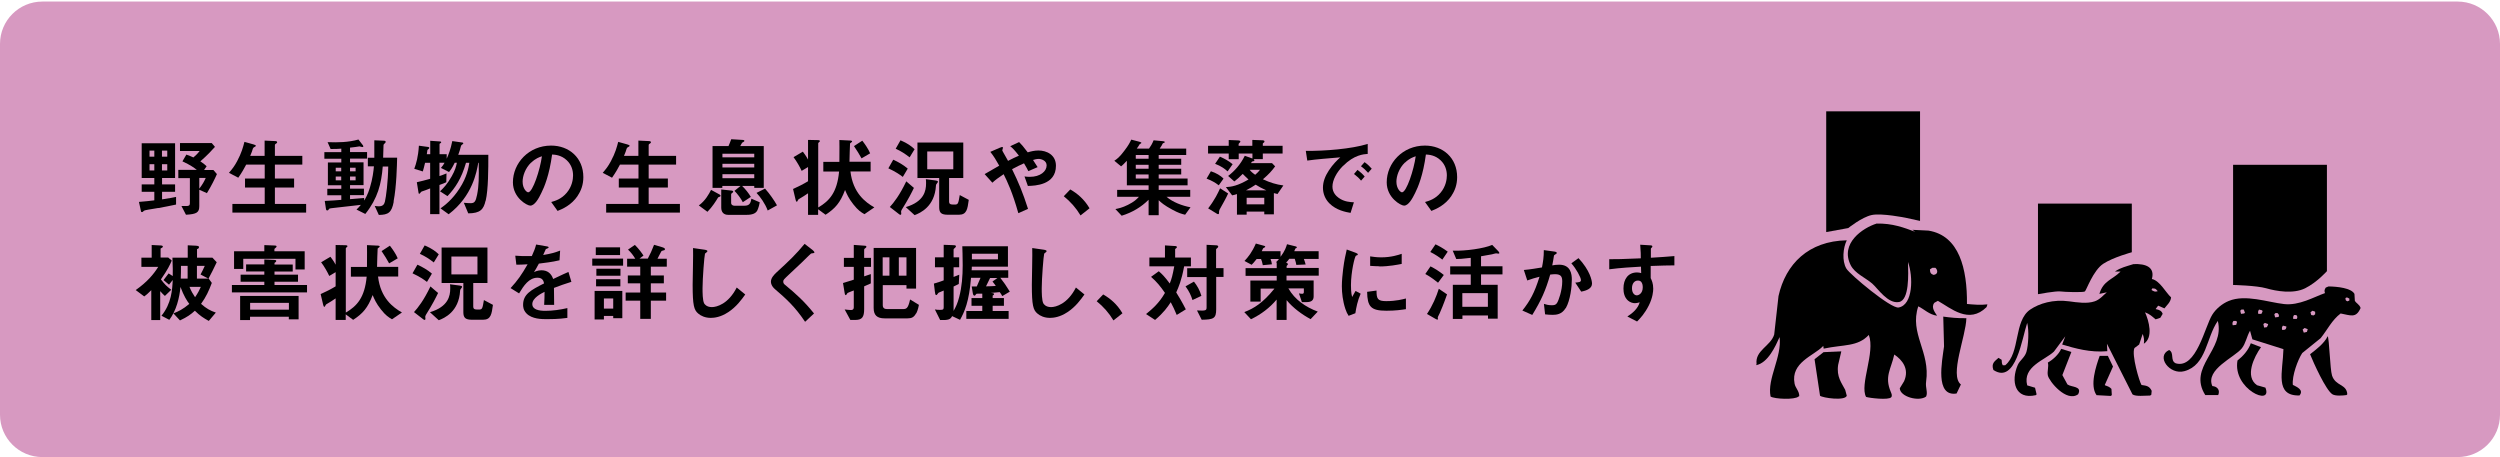 <svg width="350" height="64" viewBox="0 0 350 64" fill="none" xmlns="http://www.w3.org/2000/svg">
<g clip-path="url(#clip0_161_1263)">
<path d="M344.069 0.219H5.931C2.655 0.219 0 2.874 0 6.15V58.06C0 61.336 2.655 63.991 5.931 63.991H344.069C347.345 63.991 350 61.336 350 58.06V6.15C350 2.874 347.345 0.219 344.069 0.219Z" fill="#D799C1"/>
<g clip-path="url(#clip1_161_1263)">
<path d="M22.154 29.117C21.962 29.159 20.988 29.309 20.755 29.351C20.591 29.378 20.193 29.447 20.124 29.529C20.001 29.652 19.974 29.693 19.891 29.693C19.837 29.693 19.741 29.666 19.741 29.597L19.453 28.267C20.508 28.185 20.783 28.144 21.605 28.048V26.855H19.837V25.813H21.605V24.921H19.837V20.053H24.512V24.921H22.689V25.813H24.512V26.855H22.689V27.911C23.772 27.746 24.279 27.65 24.65 27.568V28.637C23.813 28.816 22.99 28.98 22.154 29.131V29.117ZM21.605 21.082H20.933V21.932H21.605V21.082ZM21.605 22.988H20.933V23.866H21.605V22.988ZM23.416 21.082H22.675V21.932H23.416V21.082ZM23.416 22.988H22.675V23.866H23.416V22.988ZM28.928 27.019L27.9 26.567V28.857C27.9 29.735 27.557 29.981 26.035 30.064L25.404 28.843H26.117C26.432 28.843 26.583 28.761 26.583 28.459V24.935H24.965V23.783H27.557C27.214 23.523 26.72 23.125 25.541 22.59L26.09 21.644C26.528 21.795 26.734 21.891 27.077 22.042C27.378 21.781 27.625 21.562 27.954 21.137H25.198V20.026H29.641L30.094 20.561C29.696 21.013 29.024 21.74 28.05 22.59C28.517 22.892 28.722 23.084 28.928 23.276L28.572 23.797H29.874L30.368 24.373C30.066 25.058 29.614 25.991 28.956 27.061L28.928 27.019ZM27.9 24.908V26.416C28.38 25.771 28.558 25.456 28.805 24.908H27.9Z" fill="black"/>
<path d="M32.535 29.762V28.555H37.06V26.252H34.303V24.99H37.06V23.043H34.468C34.166 23.619 33.865 24.154 33.357 24.88L32.055 24.195C32.507 23.66 32.795 23.317 33.193 22.576C33.824 21.397 34.029 20.602 34.221 19.861L35.496 20.218C35.757 20.287 35.812 20.341 35.812 20.41C35.812 20.465 35.771 20.52 35.661 20.561C35.483 20.643 35.455 20.712 35.401 20.808C35.332 21.054 35.236 21.356 35.03 21.822H37.046V19.683L38.513 19.752C38.705 19.752 38.801 19.806 38.801 19.93C38.801 19.985 38.76 20.04 38.664 20.095C38.513 20.177 38.486 20.245 38.486 20.328V21.822H42.325V23.043H38.486V24.99H41.174V26.252H38.486V28.555H42.86V29.762H32.521H32.535Z" fill="black"/>
<path d="M55.12 28.254C54.832 29.762 54.365 30.077 53.035 30.091L52.459 28.829C52.596 28.857 52.816 28.884 53.035 28.884C53.584 28.884 53.789 28.624 53.885 28.24C54.05 27.554 54.324 25.484 54.352 23.317H53.584C53.392 25.717 52.898 27.76 51.143 29.954L49.909 29.337C50.073 29.186 50.197 29.063 50.526 28.679C49.95 28.747 47.07 29.076 46.426 29.145C46.165 29.186 46.124 29.172 46.055 29.282C45.959 29.419 45.918 29.46 45.809 29.46C45.712 29.46 45.658 29.405 45.63 29.227L45.466 28.13C46.22 28.103 47.358 28.02 47.783 27.979V27.335H45.822V26.43H47.783V25.936H45.904V22.741H47.783V22.22H45.411V21.301H47.783V20.808C47.523 20.835 47.125 20.862 46.288 20.862L45.863 19.902C47.317 19.957 48.784 19.93 50.183 19.532L50.786 20.314C50.786 20.314 50.869 20.437 50.869 20.492C50.869 20.547 50.827 20.588 50.718 20.588C50.663 20.588 50.389 20.492 50.32 20.492C50.252 20.492 49.881 20.561 49.799 20.574C49.799 20.574 49.264 20.629 49.004 20.67V21.288H51.39V22.206H49.004V22.727H50.896V25.922H49.004V26.416H50.951V27.321H49.004V27.883C50.128 27.787 50.306 27.774 50.978 27.719V28.075C51.17 27.774 51.486 27.266 51.787 26.265C52.171 25.017 52.295 23.92 52.349 23.29H51.499V22.083H52.404C52.404 20.766 52.404 20.753 52.404 19.642L53.707 19.697C53.803 19.697 53.995 19.697 53.995 19.861C53.995 19.93 53.954 19.971 53.926 20.012C53.734 20.19 53.707 20.204 53.693 20.341C53.693 20.588 53.639 21.795 53.639 22.069H55.599C55.572 23.098 55.517 26.087 55.106 28.185L55.12 28.254ZM47.77 23.482H47.002V23.989H47.77V23.482ZM47.77 24.716H47.002V25.25H47.77V24.716ZM49.785 23.482H49.004V23.989H49.785V23.482ZM49.785 24.716H49.004V25.25H49.785V24.716Z" fill="black"/>
<path d="M67.982 28.089C67.708 29.296 67.269 29.858 65.555 29.872L64.938 28.391C65.349 28.432 65.788 28.445 65.884 28.445C66.419 28.445 66.597 28.24 66.789 27.28C67.05 25.991 67.05 24.866 67.022 22.796H66.954C66.748 24.003 66.172 27.445 62.812 29.995L61.674 29.172C62.25 28.761 63.334 27.952 64.335 26.389C65.39 24.77 65.596 23.468 65.706 22.796H65.24C64.595 25.004 63.745 26.306 62.648 27.458L61.606 26.786C62.086 26.32 62.607 25.813 63.237 24.688C63.731 23.811 63.841 23.344 63.964 22.782H63.663C63.279 23.564 63.045 23.865 62.867 24.085L61.729 23.509C61.976 23.235 62.099 23.043 62.236 22.782H61.523V24.647C61.811 24.551 62.086 24.455 62.511 24.277L62.483 25.511C62.168 25.662 62.044 25.703 61.523 25.895V29.981H60.221V26.375C59.864 26.526 59.343 26.718 59.275 26.731C59.165 26.759 59.083 26.8 58.959 26.855C58.877 26.978 58.753 27.129 58.699 27.129C58.616 27.129 58.603 27.061 58.589 26.951L58.356 25.511C59.028 25.36 59.439 25.25 60.221 25.031V22.796H59.508C59.37 23.386 59.302 23.646 59.192 24.003L57.999 23.632C58.273 22.878 58.548 21.973 58.644 20.396L59.946 20.574C60.015 20.574 60.097 20.629 60.097 20.698C60.097 20.725 60.097 20.766 60.029 20.835C59.878 20.958 59.864 20.958 59.837 21.013C59.837 21.041 59.768 21.507 59.754 21.589H60.234V19.71L61.633 19.806C61.633 19.806 61.77 19.834 61.77 19.902C61.77 19.971 61.715 20.012 61.674 20.04C61.619 20.067 61.537 20.108 61.537 20.177V21.589H62.538V22.22C62.799 21.63 63.073 20.972 63.32 19.752L64.76 19.957C64.76 19.957 64.869 20.012 64.869 20.053C64.869 20.108 64.801 20.177 64.732 20.218C64.581 20.314 64.581 20.328 64.526 20.478C64.417 20.904 64.362 21.123 64.156 21.671H68.366C68.366 23.578 68.366 26.539 67.996 28.103L67.982 28.089Z" fill="black"/>
<path d="M80.886 27.403C79.981 28.747 78.719 29.268 78.061 29.529L77.17 28.281C77.718 28.13 78.609 27.869 79.35 26.978C80.091 26.101 80.228 25.099 80.228 24.565C80.228 23.893 80.036 23.084 79.35 22.439C78.582 21.712 77.732 21.658 77.293 21.63C76.909 24.51 76.196 26.21 75.785 27.019C75.428 27.773 74.866 28.788 74.235 28.788C73.796 28.788 71.808 27.705 71.808 25.525C71.808 22.837 74.029 20.382 77.156 20.382C79.679 20.382 81.668 22.096 81.668 24.798C81.668 25.867 81.338 26.718 80.886 27.376V27.403ZM74.372 22.741C73.508 23.564 73.166 24.688 73.166 25.429C73.166 26.416 73.728 26.923 73.947 26.923C74.578 26.923 75.62 23.756 75.867 21.877C75.51 22 74.976 22.179 74.386 22.755L74.372 22.741Z" fill="black"/>
<path d="M84.863 29.762V28.555H89.388V26.252H86.632V24.99H89.388V23.043H86.796C86.494 23.619 86.193 24.154 85.685 24.88L84.383 24.195C84.835 23.66 85.123 23.317 85.521 22.576C86.152 21.397 86.357 20.602 86.549 19.861L87.825 20.218C88.085 20.287 88.14 20.341 88.14 20.41C88.14 20.465 88.099 20.52 87.989 20.561C87.811 20.643 87.783 20.712 87.729 20.808C87.66 21.054 87.564 21.356 87.358 21.822H89.374V19.683L90.841 19.752C91.033 19.752 91.129 19.806 91.129 19.93C91.129 19.985 91.088 20.04 90.992 20.095C90.841 20.177 90.814 20.245 90.814 20.328V21.822H94.653V23.043H90.814V24.99H93.502V26.252H90.814V28.555H95.188V29.762H84.849H84.863Z" fill="black"/>
<path d="M100.687 27.568C100.577 27.609 100.55 27.623 100.523 27.664C100.248 28.13 99.713 28.98 99.042 29.652L97.835 28.761C98.726 28.117 99.247 27.184 99.549 26.581L100.756 27.239C100.852 27.294 100.879 27.376 100.879 27.404C100.879 27.486 100.797 27.541 100.701 27.568H100.687ZM105.596 26.306V26.032H103.896C104.294 26.402 104.856 27.088 105.116 27.568L103.992 28.308C103.745 27.801 103.224 27.116 102.826 26.718L103.677 26.032H101.126V26.306H99.755V20.451H101.99C102.072 20.259 102.25 19.848 102.374 19.491L103.951 19.587C104.074 19.587 104.211 19.615 104.211 19.711C104.211 19.752 104.211 19.779 104.156 19.82C104.115 19.848 103.951 19.957 103.896 19.985C103.841 20.026 103.69 20.383 103.635 20.451H106.926V26.306H105.541H105.596ZM105.994 29.515C105.788 29.872 105.336 30.078 104.54 30.078H101.935C101.304 30.078 100.975 29.68 100.975 29.076V26.526L102.374 26.677C102.497 26.677 102.648 26.718 102.648 26.841C102.648 26.91 102.552 26.978 102.511 27.006C102.47 27.033 102.36 27.116 102.36 27.212V28.446C102.36 28.638 102.566 28.802 102.813 28.802H104.198C104.993 28.802 105.075 28.404 105.199 27.815L106.364 28.322C106.241 29.076 105.994 29.515 105.994 29.529V29.515ZM105.596 21.521H101.14V22.028H105.596V21.521ZM105.596 22.933H101.14V23.441H105.596V22.933ZM105.596 24.387H101.14V24.949H105.596V24.387ZM107.475 29.46C107.105 28.473 106.433 27.554 105.912 27.006L107.105 26.402C107.763 27.143 108.407 28.075 108.778 28.747L107.475 29.474V29.46Z" fill="black"/>
<path d="M121.01 29.982C120.571 29.721 120.146 29.474 119.46 28.597C118.788 27.747 118.541 27.143 118.308 26.595C117.636 28.391 116.909 29.2 115.579 30.064L114.537 29.296V30.078H113.125V27.061C112.741 27.335 112.329 27.582 111.918 27.829C111.781 27.897 111.767 27.911 111.685 28.076C111.63 28.172 111.616 28.24 111.548 28.24C111.479 28.24 111.411 28.131 111.383 27.966L111.027 26.457C111.712 26.156 112.494 25.758 113.125 25.374V23.386L112.233 23.921C112 23.413 111.561 22.618 111.095 22.001L112.398 21.233C112.905 21.905 113.029 22.165 113.125 22.344V19.587L114.455 19.615C114.674 19.615 114.784 19.656 114.784 19.752C114.784 19.807 114.743 19.834 114.715 19.862C114.592 19.971 114.551 20.012 114.551 20.054V29.049C116.114 28.131 117.197 26.951 117.472 24.017H115.264V22.659H117.513C117.54 20.657 117.513 20.218 117.513 19.601L118.911 19.67C119.158 19.67 119.295 19.697 119.295 19.82C119.295 19.862 119.241 19.889 119.241 19.889C119.199 19.93 119.035 20.04 119.007 20.081C118.98 20.108 118.939 22.344 118.925 22.645H121.887V24.003H119.062C119.419 27.047 121.174 28.323 122.408 29.035L121.023 29.982H121.01ZM120.612 22.165C120.365 21.699 119.94 21.014 119.556 20.451L120.722 19.697C121.051 20.122 121.572 20.849 121.819 21.466L120.626 22.165H120.612Z" fill="black"/>
<path d="M126.399 24.771C125.905 24.4 125.411 24.058 124.369 23.564L125.055 22.357C125.782 22.686 126.467 23.084 127.084 23.605L126.385 24.784L126.399 24.771ZM126.234 29.392C126.179 29.488 126.152 29.543 126.152 29.639C126.152 29.68 126.179 29.899 126.179 29.927C126.179 30.05 126.083 30.078 126.042 30.078C125.987 30.078 125.932 30.023 125.85 29.968L124.575 28.98C125.137 28.363 125.932 27.362 126.879 25.388L127.948 26.306C127.674 26.882 127.194 27.856 126.234 29.378V29.392ZM127.345 22.028C126.7 21.521 126.193 21.192 125.398 20.821L126.07 19.642C127.071 20.067 127.592 20.465 128.044 20.89L127.345 22.028ZM131.184 25.662C131.047 25.84 131.034 25.868 131.034 25.977C130.869 28.939 128.812 29.831 128.044 30.119L126.81 28.994C129.388 28.226 129.649 26.704 129.649 25.676C129.649 25.456 129.649 25.319 129.621 25.086L130.965 25.264C131.143 25.292 131.308 25.319 131.308 25.443C131.308 25.497 131.28 25.539 131.184 25.662ZM134.242 30.064H132.707C131.788 30.064 131.486 29.803 131.486 29.008V24.922H128.442V19.957H134.859V24.922H132.871V28.226C132.871 28.487 132.995 28.638 133.406 28.638H133.666C134.146 28.638 134.16 28.487 134.366 27.308L135.627 27.98C135.449 29.296 135.339 30.064 134.242 30.064ZM133.461 21.205H129.813V23.701H133.461V21.205Z" fill="black"/>
<path d="M143.896 26.018L143.43 24.702C143.677 24.743 143.937 24.757 144.184 24.757C145.638 24.757 146.529 23.989 146.529 23.152C146.529 22.48 145.789 22.247 145.405 22.247C145.13 22.247 144.788 22.343 144.623 22.398C144.788 22.631 144.98 22.947 145.267 23.399L143.965 23.961C143.855 23.715 143.732 23.481 143.361 22.864C142.772 23.125 142.429 23.289 141.688 23.687C142.593 25.525 143.197 26.965 143.924 29.241L142.566 29.844C141.743 26.91 141.03 25.429 140.509 24.387C139.686 24.935 139.316 25.223 138.932 25.579L137.849 24.373C138.013 24.277 138.205 24.167 139.892 23.194C139.481 22.453 139.138 21.877 138.644 21.26L139.933 20.698C140.084 20.643 140.413 20.465 140.413 20.698C140.413 20.753 140.317 20.999 140.317 21.054C140.317 21.109 140.441 21.287 140.468 21.356C140.55 21.479 140.921 22.151 141.126 22.521C141.784 22.179 142.141 22.014 142.648 21.795C142.045 21.013 141.757 20.725 141.428 20.465L142.676 19.889C143.032 20.245 143.293 20.547 143.882 21.328C144.294 21.205 144.815 21.068 145.377 21.068C146.529 21.068 147.832 21.671 147.832 23.207C147.832 25.922 144.87 26.005 143.924 26.032L143.896 26.018Z" fill="black"/>
<path d="M149.848 26.526C150.862 27.116 151.781 27.883 152.535 29.159L151.274 30.16C150.643 29.104 149.875 28.24 148.929 27.472L149.834 26.526H149.848Z" fill="black"/>
<path d="M165.919 30.064C165.384 29.927 165.028 29.844 164.095 29.337C162.971 28.733 162.573 28.363 162.217 28.034V30.132H160.804V27.966C159.789 28.98 158.514 29.748 157.033 30.201L156.155 29.268C156.622 29.172 157.115 29.076 157.911 28.679C158.816 28.226 159.131 27.897 159.447 27.554H156.402V26.581H160.804V25.95H157.76V22.508C157.266 23.043 157.088 23.18 156.951 23.29L156.005 22.508C156.389 22.247 156.718 22.028 157.403 21.109C158.007 20.328 158.185 19.944 158.377 19.546L159.529 19.848C159.734 19.902 159.789 19.957 159.789 19.998C159.789 20.053 159.734 20.081 159.68 20.108C159.57 20.163 159.556 20.177 159.529 20.232C159.433 20.396 159.337 20.547 159.145 20.808H160.859C161.065 20.533 161.325 20.108 161.503 19.642L162.806 19.765C162.806 19.765 163.08 19.793 163.08 19.889C163.08 19.944 163.026 19.971 162.93 20.012C162.806 20.053 162.779 20.067 162.765 20.122C162.71 20.245 162.573 20.506 162.354 20.808H166.07V21.699H162.217V22.22H165.37V23.07H162.217V23.619H165.37V24.428H162.217V24.99H166.262V25.95H162.217V26.581H166.632V27.554H163.314C164.191 28.308 165.508 28.802 166.673 29.021L165.905 30.077L165.919 30.064ZM160.804 21.699H159.008V22.22H160.804V21.699ZM160.804 23.07H159.008V23.619H160.804V23.07ZM160.804 24.428H159.008V24.99H160.804V24.428Z" fill="black"/>
<path d="M170.636 25.95C170.101 25.525 169.567 25.265 168.922 25.004L169.525 23.976C170.28 24.222 170.869 24.579 171.294 25.004L170.622 25.95H170.636ZM178.836 27.157C178.617 27.102 178.507 27.088 178.343 27.034V30.009H176.999V29.625H174.531V30.05H173.173V27.171C172.912 27.253 172.789 27.294 172.501 27.349L171.623 26.197C172.446 26.156 173.31 25.991 174.791 25.127C174.517 24.867 174.284 24.661 173.982 24.346C173.488 24.839 173.187 25.114 172.803 25.402L171.939 24.634C172.816 23.976 173.68 23.016 174.27 21.809L175.34 22.193V21.494H173.42V22.289H172.021V21.494H169.128V20.41H172.021V19.601L173.365 19.656C173.365 19.656 173.653 19.656 173.653 19.834C173.653 19.889 173.571 19.958 173.543 19.985C173.516 20.012 173.406 20.108 173.406 20.191V20.41H175.326V19.587L176.779 19.642C176.848 19.642 177.026 19.67 177.026 19.793C177.026 19.848 177.026 19.903 176.903 19.985C176.821 20.04 176.793 20.081 176.793 20.122V20.41H179.563V21.494H176.793V22.275H175.477C175.477 22.275 175.614 22.344 175.614 22.44C175.614 22.549 175.545 22.563 175.463 22.577C175.271 22.604 175.244 22.645 175.148 22.837H178.082L178.521 23.29C178.055 23.921 177.657 24.373 176.807 25.1C177.822 25.566 178.658 25.827 179.673 25.964L178.836 27.184V27.157ZM170.746 29.337C170.664 29.502 170.664 29.598 170.664 29.776C170.664 29.872 170.664 29.982 170.54 29.982C170.444 29.982 170.293 29.886 170.266 29.858L169.141 29.173C170.101 27.925 170.526 26.992 170.814 26.361L171.939 27.088C171.678 27.692 171.157 28.597 170.746 29.337ZM171.857 23.989C171.486 23.646 170.979 23.262 170.115 22.933L170.787 21.932C171.377 22.193 171.966 22.481 172.57 22.988L171.87 23.989H171.857ZM175.792 25.854C175.326 26.169 174.997 26.361 174.435 26.649H177.287C176.615 26.334 176.286 26.169 175.792 25.854ZM176.999 27.692H174.531V28.61H176.999V27.692ZM174.956 23.77C175.107 23.976 175.271 24.154 175.724 24.469C175.888 24.318 176.149 24.113 176.396 23.77H174.956Z" fill="black"/>
<path d="M188.024 23.221C187.133 24.112 186.543 25.209 186.543 26.128C186.543 26.965 187.078 27.458 187.421 27.705C188.202 28.267 189.052 28.295 189.546 28.322L189.08 29.803C188.435 29.694 187.078 29.447 186.104 28.459C185.528 27.883 185.213 27.102 185.213 26.279C185.213 25.456 185.515 24.661 186.036 23.866C186.612 22.988 187.215 22.412 187.64 22.028C186.022 22.165 184.239 22.302 183.019 22.481L182.813 21.123C185.432 21.15 189.19 20.863 191.48 20.149V21.548C190.904 21.589 189.574 21.672 188.038 23.221H188.024ZM190.547 25.292C190.287 24.963 190.026 24.716 189.56 24.359L190.053 23.783C190.451 24.085 190.753 24.346 191.055 24.716L190.547 25.292ZM191.534 24.195C191.219 23.838 190.931 23.564 190.533 23.276L191.041 22.7C191.548 23.07 191.795 23.331 192.042 23.619L191.534 24.195Z" fill="black"/>
<path d="M203.218 27.403C202.313 28.747 201.051 29.268 200.393 29.529L199.502 28.281C200.05 28.13 200.941 27.869 201.682 26.978C202.422 26.101 202.56 25.099 202.56 24.565C202.56 23.893 202.368 23.084 201.682 22.439C200.914 21.712 200.064 21.658 199.625 21.63C199.241 24.51 198.528 26.21 198.117 27.019C197.746 27.773 197.198 28.788 196.567 28.788C196.128 28.788 194.14 27.705 194.14 25.525C194.14 22.837 196.361 20.382 199.488 20.382C202.011 20.382 203.999 22.096 203.999 24.798C203.999 25.867 203.67 26.718 203.218 27.376V27.403ZM196.704 22.741C195.84 23.564 195.497 24.688 195.497 25.429C195.497 26.416 196.06 26.923 196.279 26.923C196.91 26.923 197.952 23.756 198.199 21.877C197.842 22 197.308 22.179 196.718 22.755L196.704 22.741Z" fill="black"/>
<path d="M22.538 39.128C23.086 39.841 23.32 40.074 23.978 40.568L23.086 41.432C22.826 41.199 22.744 41.117 22.428 40.76V44.805H21.18V40.623C20.604 41.185 20.536 41.254 20.193 41.501L19 40.609C20.632 39.457 21.523 38.374 22.154 37.359H19.795V36.07H21.235V34.301L22.346 34.356C22.565 34.356 22.798 34.383 22.798 34.507C22.798 34.63 22.689 34.699 22.483 34.795V36.056H23.553L24.046 36.482C23.799 37.057 23.498 37.73 22.538 39.101V39.128ZM29.161 39.005H29.216L29.655 39.608C29.23 40.733 28.873 41.528 28.146 42.543C28.901 43.201 29.422 43.489 30.217 43.763L29.23 44.929C28.53 44.545 27.982 44.202 27.282 43.503C26.707 44.024 26.24 44.367 25.198 44.86L24.279 43.873C24.951 43.612 25.623 43.297 26.501 42.543C26.186 42.145 25.719 41.404 25.267 40.17C25.13 41.665 24.691 43.489 23.703 44.778L22.607 44.202C24.005 42.488 24.115 40.582 24.183 39.197C23.923 39.512 23.799 39.663 23.662 39.855L22.894 39.211C23.128 38.922 23.374 38.593 23.608 38.278L24.183 38.648C24.211 38.141 24.183 37.346 24.142 36.07H26.282V34.342L27.433 34.397C27.831 34.425 27.858 34.507 27.858 34.603C27.858 34.754 27.749 34.822 27.584 34.877V36.07H29.737L30.34 36.715C29.888 37.688 29.586 38.251 29.175 39.032L29.161 39.005ZM26.268 37.222H25.335C25.335 37.839 25.335 38.415 25.308 39.005H26.268V37.222ZM26.528 40.157C26.748 40.733 27.022 41.185 27.31 41.61C27.735 40.993 27.927 40.582 28.119 40.157H26.515H26.528ZM28.078 38.429C28.352 37.921 28.489 37.62 28.668 37.222H27.57V39.005H29.161L28.078 38.429Z" fill="black"/>
<path d="M38.431 38.004V38.456H41.722V39.444H38.431V39.896H42.984V40.938H32.466V39.896H37.005V39.444H33.686V38.456H37.005V38.004H34.454V37.016H37.005V36.331L38.376 36.386C38.5 36.386 38.678 36.413 38.678 36.523C38.678 36.578 38.637 36.632 38.623 36.66C38.596 36.687 38.459 36.783 38.431 36.811V37.03H40.982V38.017H38.431V38.004ZM41.379 36.235H34.057V37.647H32.768V35.179H37.005V34.315L38.404 34.37C38.527 34.37 38.719 34.37 38.719 34.507C38.719 34.589 38.65 34.644 38.609 34.672C38.431 34.822 38.417 34.836 38.417 34.918V35.179H42.655V37.729H41.366V36.235H41.379ZM41.804 41.432V44.709H40.433V44.339H35.003V44.805H33.618V41.432H41.791H41.804ZM40.447 43.352V42.406H35.017V43.352H40.447Z" fill="black"/>
<path d="M54.873 44.696C54.434 44.435 54.009 44.188 53.323 43.311C52.651 42.46 52.404 41.857 52.171 41.309C51.499 43.105 50.773 43.914 49.442 44.778L48.4 44.01V44.792H46.988V41.775C46.604 42.049 46.193 42.296 45.781 42.543C45.644 42.611 45.63 42.625 45.548 42.789C45.493 42.886 45.479 42.954 45.411 42.954C45.342 42.954 45.274 42.844 45.246 42.68L44.89 41.171C45.575 40.87 46.357 40.472 46.988 40.088V38.1L46.096 38.635C45.863 38.127 45.425 37.332 44.958 36.715L46.261 35.947C46.768 36.619 46.892 36.879 46.988 37.057V34.301L48.318 34.329C48.537 34.329 48.647 34.37 48.647 34.466C48.647 34.521 48.606 34.548 48.578 34.575C48.455 34.685 48.414 34.726 48.414 34.767V43.763C49.977 42.844 51.06 41.665 51.335 38.73H49.127V37.373H51.376C51.403 35.371 51.376 34.932 51.376 34.315L52.775 34.383C53.022 34.383 53.159 34.411 53.159 34.534C53.159 34.575 53.104 34.603 53.104 34.603C53.063 34.644 52.898 34.754 52.871 34.795C52.843 34.822 52.802 37.057 52.788 37.359H55.75V38.717H52.925C53.282 41.761 55.037 43.036 56.271 43.749L54.886 44.696H54.873ZM54.475 36.866C54.228 36.399 53.803 35.714 53.419 35.151L54.585 34.397C54.914 34.822 55.435 35.549 55.682 36.166L54.489 36.866H54.475Z" fill="black"/>
<path d="M59.782 39.471C59.288 39.101 58.795 38.758 57.752 38.264L58.438 37.057C59.165 37.386 59.85 37.784 60.468 38.305L59.768 39.484L59.782 39.471ZM59.617 44.106C59.562 44.202 59.535 44.257 59.535 44.353C59.535 44.394 59.562 44.613 59.562 44.641C59.562 44.764 59.467 44.791 59.425 44.791C59.37 44.791 59.316 44.736 59.233 44.682L57.958 43.694C58.52 43.077 59.316 42.076 60.262 40.102L61.331 41.02C61.057 41.596 60.577 42.57 59.617 44.092V44.106ZM60.728 36.742C60.084 36.235 59.576 35.906 58.781 35.535L59.453 34.356C60.454 34.781 60.975 35.179 61.427 35.604L60.728 36.742ZM64.568 40.376C64.43 40.554 64.417 40.582 64.417 40.691C64.252 43.653 62.195 44.545 61.427 44.833L60.193 43.708C62.771 42.94 63.032 41.418 63.032 40.39C63.032 40.17 63.032 40.033 63.004 39.8L64.348 39.978C64.526 40.006 64.691 40.033 64.691 40.157C64.691 40.211 64.664 40.252 64.568 40.376ZM67.626 44.764H66.09C65.171 44.764 64.869 44.503 64.869 43.708V39.622H61.825V34.658H68.243V39.622H66.254V42.926C66.254 43.187 66.378 43.338 66.789 43.338H67.05C67.53 43.338 67.543 43.187 67.749 42.008L69.011 42.68C68.832 43.996 68.723 44.764 67.626 44.764ZM66.844 35.919H63.196V38.415H66.844V35.919Z" fill="black"/>
<path d="M77.554 40.294C77.554 40.76 77.581 42.268 77.581 42.679H76.182C76.224 41.994 76.237 41.391 76.237 40.856C75.771 41.089 74.523 41.72 74.523 42.57C74.523 43.351 75.456 43.516 76.347 43.516C77.389 43.516 78.418 43.365 79.432 43.132V44.503C78.28 44.682 76.937 44.682 76.553 44.682C75.881 44.682 74.468 44.682 73.7 43.873C73.234 43.393 73.234 42.858 73.234 42.679C73.234 41.171 74.345 40.609 76.169 39.676C76.1 39.32 75.949 38.881 75.25 38.881C74.057 38.881 73.33 39.978 72.672 41.075L71.479 40.335C72.439 39.306 73.042 38.442 73.865 37.002C73.179 37.044 72.795 37.057 72.288 37.057L72.137 35.796C72.864 35.85 73.399 35.878 74.455 35.85C74.756 35.192 74.921 34.767 75.058 34.232L76.566 34.493C76.566 34.493 76.813 34.534 76.813 34.616C76.813 34.685 76.758 34.726 76.69 34.754C76.662 34.754 76.429 34.877 76.415 34.877C76.415 34.877 76.1 35.563 76.045 35.7C77.156 35.521 77.704 35.357 78.418 35.083L78.335 36.44C77.238 36.701 76.251 36.797 75.442 36.906C75.058 37.62 74.962 37.784 74.756 38.099C74.907 38.031 75.277 37.839 75.798 37.839C76.635 37.839 77.17 38.264 77.444 39.059C78.856 38.387 79.021 38.319 79.583 38.072L79.995 39.457C79.035 39.759 78.459 39.964 77.554 40.307V40.294Z" fill="black"/>
<path d="M82.915 37.194V36.207H87.235V37.194H82.915ZM85.85 44.558V44.229H84.547V44.723H83.245V40.732H87.125V44.544H85.85V44.558ZM83.409 35.713V34.63H86.81V35.713H83.409ZM83.45 40.088V39.087H86.851V40.088H83.45ZM83.491 38.607V37.619H86.865V38.607H83.491ZM85.85 41.788H84.547V43.2H85.85V41.788ZM91.116 37.331V38.566H92.939V39.663H91.116V40.952H93.255V42.09H91.116V44.64H89.635V42.09H87.591V40.952H89.635V39.663H87.893V38.566H89.635V37.331H87.797V36.221H88.935C88.661 35.754 88.346 35.343 87.921 34.945L88.88 34.287C89.456 34.849 89.895 35.48 90.087 35.782L89.525 36.207H90.691C91.033 35.576 91.266 35.055 91.568 34.273L92.734 34.616C92.802 34.644 93.09 34.712 93.09 34.877C93.09 34.986 93.035 35.028 92.994 35.028C92.939 35.055 92.665 35.096 92.624 35.137C92.569 35.178 92.158 36.042 92.048 36.221H93.351V37.331H91.129H91.116Z" fill="black"/>
<path d="M101.921 43.722C100.907 44.394 100.015 44.503 99.508 44.503C98.74 44.503 98.123 44.229 97.739 43.886C97.163 43.393 96.971 42.776 96.971 39.868C96.971 39.128 97.067 35.535 97.026 34.726L98.644 34.959C98.932 35 99.042 35.083 99.042 35.151C99.042 35.247 98.891 35.343 98.699 35.508C98.603 35.823 98.356 39.018 98.356 40.348C98.356 40.91 98.356 42.076 98.589 42.487C98.617 42.529 98.877 42.995 99.659 42.995C100.331 42.995 101.962 42.57 103.142 40.252L104.335 41.226C103.841 41.912 103.114 42.954 101.908 43.735L101.921 43.722Z" fill="black"/>
<path d="M113.687 35.467C113.536 35.467 113.509 35.522 113.193 35.823C112.933 36.098 111.767 37.222 110.519 38.374C109.724 39.128 109.655 39.183 109.655 39.416C109.655 39.594 109.724 39.731 109.861 39.841C111.424 41.13 112.604 42.186 113.961 43.886L112.713 45.052C111.287 42.927 110.094 41.857 108.531 40.513C108.01 40.074 107.928 39.663 107.928 39.444C107.928 38.909 108.366 38.456 108.764 38.086C110.478 36.523 111.479 35.563 112.645 34.137L113.755 35.001C113.755 35.001 114.016 35.206 114.016 35.33C114.016 35.426 113.975 35.426 113.701 35.467H113.687Z" fill="black"/>
<path d="M120.982 37.373V38.689C121.339 38.566 121.38 38.552 121.915 38.373V39.676C121.558 39.841 121.462 39.882 120.982 40.088V43.283C120.982 44.366 120.708 44.791 119.748 44.791H119.049L118.253 43.324C118.514 43.351 118.898 43.406 119.145 43.406C119.378 43.406 119.529 43.296 119.529 43.036V40.664C119.295 40.76 118.925 40.883 118.706 40.993C118.651 41.02 118.637 41.047 118.596 41.102C118.528 41.226 118.459 41.322 118.418 41.322C118.39 41.322 118.294 41.322 118.253 41.034L118.02 39.621C118.815 39.375 119.117 39.279 119.529 39.155V37.359H118.144V36.097H119.529V34.287L121.023 34.397C121.215 34.397 121.298 34.452 121.298 34.561C121.298 34.616 121.27 34.644 121.147 34.74C121.037 34.808 120.982 34.877 120.982 34.945V36.097H121.942V37.359H120.982V37.373ZM128.25 43.872C127.948 44.421 127.633 44.572 127.057 44.572H123.848C122.778 44.572 122.312 44.119 122.312 43.118V34.712H128.25V40.403H126.906V39.923H123.588V42.734C123.588 43.104 123.807 43.269 124.163 43.269H126.33C126.879 43.269 127.112 43.269 127.413 41.925L128.648 42.679C128.524 43.392 128.332 43.763 128.264 43.886L128.25 43.872ZM124.52 36.029H123.574V38.593H124.52V36.029ZM126.906 36.029H125.836V38.593H126.906V36.029Z" fill="black"/>
<path d="M140.317 41.459C140.249 41.308 140.111 41.089 139.961 40.897C139.508 40.952 138.96 40.979 138.726 41.006L138.918 41.034C139.001 41.034 139.165 41.061 139.165 41.185C139.165 41.267 139.056 41.336 138.973 41.377V41.733H140.55V42.816H138.973V43.543H141.208V44.64H135.285V43.543H137.52V42.816H136.011V41.733H137.52V41.116C137.163 41.116 137.122 41.116 136.848 41.116C136.752 41.116 136.697 41.116 136.628 41.212C136.519 41.377 136.505 41.39 136.423 41.39C136.272 41.39 136.217 41.185 136.19 41.034L136.039 40.101H136.752L137.273 38.895H135.943C135.682 42.227 135.024 43.667 134.407 44.777L133.296 44.256C133.063 44.736 132.748 44.832 131.623 44.805L130.883 43.324C131.184 43.379 131.349 43.379 131.596 43.379C131.952 43.379 132.117 43.379 132.117 43.036V40.677C131.884 40.773 131.445 40.952 131.431 40.965C131.39 40.993 131.349 41.02 131.308 41.089C131.157 41.281 131.157 41.308 131.088 41.308C130.938 41.308 130.924 41.144 130.883 40.828L130.746 39.704C131.568 39.457 131.774 39.388 132.117 39.251V37.414H130.896V36.029H132.117V34.273L133.269 34.315C133.502 34.315 133.831 34.315 133.831 34.465C133.831 34.561 133.776 34.63 133.68 34.712C133.529 34.822 133.502 34.877 133.502 34.932V36.029H134.284V37.414H133.502V38.771C133.886 38.62 133.941 38.607 134.297 38.456L134.229 39.759C133.927 39.909 133.858 39.95 133.502 40.115V43.53C133.817 42.954 134.05 42.501 134.284 41.596C134.667 40.142 134.777 38.634 134.777 37.139C134.777 35.782 134.736 34.986 134.722 34.479H141.112V37.331H136.052C136.052 37.468 136.052 37.715 136.025 37.839H141.154V38.895H140.043C140.523 39.498 140.852 39.978 141.373 40.828L140.331 41.445L140.317 41.459ZM139.7 35.521H136.066C136.066 35.645 136.066 36.179 136.066 36.303H139.714V35.521H139.7ZM138.617 38.908L138.041 40.088C138.452 40.088 138.987 40.06 139.412 40.033C139.344 39.923 139.152 39.649 138.946 39.416L139.632 38.922H138.617V38.908Z" fill="black"/>
<path d="M149.409 43.722C148.394 44.394 147.503 44.503 146.995 44.503C146.227 44.503 145.61 44.229 145.226 43.886C144.65 43.393 144.458 42.776 144.458 39.868C144.458 39.128 144.554 35.535 144.513 34.726L146.131 34.959C146.419 35 146.529 35.083 146.529 35.151C146.529 35.247 146.378 35.343 146.186 35.508C146.09 35.823 145.843 39.018 145.843 40.348C145.843 40.91 145.843 42.076 146.077 42.487C146.104 42.529 146.364 42.995 147.146 42.995C147.818 42.995 149.45 42.57 150.629 40.252L151.822 41.226C151.329 41.912 150.602 42.954 149.395 43.735L149.409 43.722Z" fill="black"/>
<path d="M154.455 41.226C155.47 41.816 156.389 42.584 157.143 43.859L155.881 44.86C155.25 43.804 154.482 42.94 153.536 42.172L154.441 41.226H154.455Z" fill="black"/>
<path d="M165.782 37.276C165.412 39.279 165 40.211 164.671 40.938C165.041 41.541 165.453 42.213 166.015 43.31L164.74 44.092C164.452 43.392 164.232 42.926 163.903 42.309C163.464 42.981 162.916 43.776 161.709 44.791L160.448 43.968C161.339 43.242 162.271 42.446 163.094 41.006C162.436 40.06 161.97 39.484 161.147 38.758L162.23 37.976C162.683 38.36 163.053 38.73 163.766 39.69C164.068 38.908 164.123 38.689 164.397 37.29H160.914V36.056H163.094V34.356L164.616 34.452C164.616 34.452 164.767 34.493 164.767 34.589C164.767 34.712 164.657 34.74 164.52 34.863V36.056H166.728V37.29H165.754L165.782 37.276ZM166.947 42.008C166.755 41.39 166.495 40.801 165.974 40.088L167.153 39.429C167.606 40.005 167.962 40.609 168.195 41.418L166.947 42.008ZM170.266 38.785V43.31C170.266 44.599 169.882 44.736 168.236 44.764L167.578 43.461C168.826 43.53 168.922 43.461 168.922 43.022V38.785H166.207V37.551H168.922V34.273L170.28 34.342C170.376 34.342 170.554 34.383 170.554 34.52C170.554 34.589 170.513 34.644 170.444 34.699C170.28 34.849 170.252 34.863 170.252 34.945V37.537H171.294V38.771H170.252L170.266 38.785Z" fill="black"/>
<path d="M180.112 38.607V39.265H183.91V41.486C183.91 42.035 183.608 42.295 182.923 42.295H182.265L181.853 41.075C182.004 41.102 182.155 41.13 182.306 41.13C182.402 41.13 182.539 41.102 182.539 40.897V40.376H180.372C181.291 41.98 182.786 42.981 184.486 43.626L183.485 44.681C182.292 44.037 181.044 43.132 180.125 42.021V44.791H178.727V41.939C177.781 43.077 176.56 44.01 175.134 44.695L174.201 43.694C175.586 43.159 176.793 42.419 178.425 40.403H176.492V42.227H175.052V39.279H178.74V38.62H174.38V37.537H178.74V36.755L178.644 36.701C178.782 36.577 178.878 36.481 179.056 36.262H177.877C177.986 36.522 178.027 36.728 178.069 37.002L176.793 37.126C176.711 36.714 176.642 36.481 176.546 36.262H175.929C175.586 36.701 175.436 36.865 175.23 37.071L174.229 36.536C174.764 35.96 175.271 35.343 175.82 34.095L177.013 34.424C177.081 34.452 177.136 34.479 177.136 34.534C177.136 34.575 177.095 34.603 177.081 34.616C177.04 34.644 176.862 34.74 176.834 34.767C176.793 34.822 176.684 35.11 176.642 35.165H179.275V35.96C179.92 35.083 180.071 34.561 180.18 34.191L181.442 34.507C181.442 34.507 181.552 34.562 181.552 34.616C181.552 34.657 181.552 34.699 181.497 34.726C181.497 34.726 181.346 34.781 181.346 34.808C181.318 34.863 181.209 35.096 181.195 35.165H184.61V36.248H182.539C182.676 36.577 182.731 36.81 182.786 37.03L181.483 37.085C181.442 36.852 181.387 36.55 181.264 36.234H180.496C180.29 36.509 180.221 36.605 180.057 36.755L180.221 36.852C180.221 36.852 180.304 36.906 180.304 36.975C180.304 37.044 180.276 37.071 180.249 37.098C180.139 37.208 180.125 37.235 180.125 37.29V37.51H184.623V38.593H180.125L180.112 38.607Z" fill="black"/>
<path d="M189.766 43.845L188.806 44.215C188.614 43.9 188.504 43.708 188.353 43.255C187.983 42.131 187.859 41.006 187.859 40.074C187.859 39.292 187.955 38.401 188.038 37.688C188.202 36.385 188.381 35.645 188.545 34.932L189.779 35.384C189.862 35.425 190.095 35.508 190.095 35.604C190.095 35.631 190.095 35.672 190.04 35.713C190.012 35.713 189.862 35.782 189.834 35.795C189.656 35.905 189.135 38.099 189.135 39.923C189.135 40.129 189.135 41.061 189.299 41.582C189.45 41.322 189.519 41.212 189.779 40.732L190.492 41.116C190.053 42.103 189.875 43.063 189.752 43.845H189.766ZM194.099 43.502C191.891 43.502 191.438 42.913 191.397 40.856L192.714 40.677C192.714 41.829 192.851 42.158 194.071 42.158C195.456 42.158 196.403 41.898 196.828 41.788V43.283C196.183 43.379 195.374 43.502 194.085 43.502H194.099ZM193.125 37.276C193.029 37.276 192.467 37.276 191.822 37.222V35.892C192.179 35.946 192.714 36.029 193.372 36.029C194.784 36.029 195.785 35.686 196.238 35.535V36.947C195.676 37.057 194.455 37.304 193.111 37.304L193.125 37.276Z" fill="black"/>
<path d="M201.325 39.581C201.037 39.347 200.311 38.771 199.543 38.36L200.27 37.291C200.928 37.62 201.559 38.031 202.134 38.497L201.325 39.581ZM201.517 43.928C201.298 44.38 201.284 44.407 201.284 44.476C201.284 44.503 201.312 44.627 201.312 44.641C201.312 44.736 201.257 44.75 201.229 44.75C201.175 44.75 201.079 44.695 200.969 44.641L199.776 43.955C200.571 42.776 201.092 41.514 201.435 40.431L202.587 41.212C202.148 42.474 201.668 43.626 201.531 43.914L201.517 43.928ZM201.942 36.358C201.545 36.043 200.955 35.631 200.242 35.275L200.969 34.205C201.325 34.37 202.038 34.74 202.683 35.233L201.929 36.344L201.942 36.358ZM207.345 38.429V39.868H209.676V44.613H208.319V44.161H204.74V44.654H203.396V39.868H205.905V38.429H203.026V37.291H205.905V36.097C204.712 36.248 204.246 36.262 203.876 36.262L203.382 35.096C205.179 35.151 207.743 34.795 208.909 34.287L209.759 35.165C209.759 35.165 209.91 35.33 209.91 35.425C209.91 35.494 209.841 35.508 209.772 35.508C209.704 35.508 209.457 35.467 209.443 35.467C209.375 35.467 208.977 35.576 208.881 35.604C208.717 35.631 208.058 35.755 207.345 35.878V37.277H210.348V38.415H207.345V38.429ZM208.305 41.034H204.726V42.954H208.305V41.034Z" fill="black"/>
<path d="M219.179 43.146C218.658 44.023 217.877 44.078 217.356 44.078C217.027 44.078 216.656 44.051 216.313 44.01L216.149 42.542C216.409 42.625 216.766 42.734 217.246 42.734C217.603 42.734 217.808 42.68 217.973 42.433C218.206 42.104 218.713 40.636 218.713 39.416C218.713 38.772 218.576 38.388 217.712 38.388C217.493 38.388 217.246 38.415 217.027 38.442C216.396 40.664 215.751 42.076 214.517 44.092L213.132 43.475C214.202 42.117 214.819 41.034 215.532 38.744C214.942 38.895 214.435 39.032 213.818 39.265L213.338 37.798C214.215 37.729 215.34 37.524 215.875 37.441C216.026 36.66 216.135 36.029 216.135 35.014L217.616 35.22C217.712 35.22 217.959 35.302 217.959 35.412C217.959 35.467 217.932 35.494 217.808 35.576C217.589 35.714 217.561 35.727 217.548 35.837C217.493 36.276 217.397 36.701 217.315 37.153C217.575 37.099 217.945 37.057 218.274 37.057C219.92 37.057 220.057 38.401 220.057 39.142C220.057 40.143 219.851 42.021 219.207 43.146H219.179ZM221.36 40.815L220.537 39.567C221.058 39.512 221.332 39.498 221.332 39.21C221.332 38.84 220.66 37.62 219.989 36.865L220.99 36.139C222.58 37.839 222.882 39.265 222.882 39.704C222.882 40.39 222.128 40.691 221.36 40.828V40.815Z" fill="black"/>
<path d="M231.096 37.235V38.936C231.233 39.224 231.452 39.649 231.452 40.417C231.452 40.773 231.384 41.665 230.835 42.762C230.273 43.886 229.629 44.572 229.19 45.011L227.832 44.311C228.559 43.845 229.3 43.214 229.56 42.323C229.3 42.392 229.108 42.446 228.902 42.446C228.586 42.446 228.216 42.337 227.915 42.076C227.421 41.637 227.284 40.979 227.284 40.389C227.284 39.059 227.956 38.141 229.19 38.141C229.423 38.141 229.587 38.182 229.766 38.236L229.738 37.331C228.655 37.386 226.831 37.496 225.295 37.702V36.289C226.118 36.289 227.16 36.289 229.711 36.166C229.711 35.796 229.711 35.151 229.629 34.26L230.972 34.342C231.247 34.342 231.329 34.397 231.329 34.507C231.329 34.575 231.302 34.616 231.219 34.685C231.137 34.753 231.123 34.781 231.123 34.836V36.084C232.81 35.988 233.18 35.946 234.414 35.85V37.153C233.496 37.153 232.7 37.181 231.123 37.235H231.096ZM229.752 39.443C229.629 39.32 229.464 39.279 229.3 39.279C228.82 39.279 228.477 39.704 228.477 40.348C228.477 41.075 228.861 41.349 229.149 41.349C229.409 41.349 229.985 41.089 229.985 40.225C229.985 39.964 229.944 39.649 229.752 39.443Z" fill="black"/>
<path fill-rule="evenodd" clip-rule="evenodd" d="M249.142 47.164C249.498 49.988 247.373 53.005 247.88 55.515C248.429 55.871 251.267 55.995 251.789 55.515C251.83 55.501 251.857 55.474 251.898 55.46C251.898 54.719 251.363 54.349 251.24 53.705C250.664 50.743 253.955 49.797 255.203 48.48C255.217 48.466 255.244 48.439 255.258 48.425C255.272 48.549 255.299 48.686 255.313 48.809C258.124 48.206 260.057 48.576 261.634 46.889C262.567 49.316 260.318 53.869 261.25 55.569C261.785 55.734 264.377 56.036 264.761 55.624C264.967 55.405 264.788 55.062 264.706 54.856C263.801 52.704 264.733 51.716 265.2 49.632C266.324 50.4 267.339 51.648 266.571 53.376C266.365 53.705 266.173 54.034 265.968 54.363C266.009 55.556 268.655 56.269 269.656 55.515C269.931 54.911 269.533 54.308 269.656 53.43C270.273 49.234 267.284 46.711 268.559 42.885C269.423 43.31 270.068 44.037 271.192 44.202C270.945 43.79 270.287 43.05 270.808 42.392C270.973 42.296 271.137 42.213 271.302 42.117C273.126 43.146 275.649 45.436 278.117 42.995C278.158 42.885 278.186 42.776 278.227 42.666V42.611C277.294 42.734 276.266 42.638 275.375 42.556C275.416 37.647 274.305 32.985 269.985 32.285C269.231 32.244 268.477 32.217 267.737 32.175C267.86 32.272 267.997 32.354 268.12 32.45C266.53 31.86 264.967 31.257 262.731 31.298C260.798 31.901 257.562 34.068 259.097 37.126C259.687 38.291 261.168 38.881 262.114 39.704C262.91 40.403 264.308 42.57 265.858 42.282C267.311 42.021 267.174 38.442 267.119 36.673C267.86 38.717 267.846 42.693 265.803 43.05C264.733 43.242 258.974 38.415 258.494 37.606C257.85 36.523 258.028 34.685 258.549 33.643C253.187 33.739 249.992 36.961 248.991 41.445C248.785 43.242 248.593 45.038 248.388 46.834C247.894 48.466 245.686 49.042 245.919 50.962C245.906 51.017 245.878 51.072 245.865 51.127C247.524 50.784 248.539 48.535 249.156 47.164H249.142ZM270.52 37.496H270.959C271.329 37.825 271.343 38.428 270.685 38.483C270.328 38.346 270.205 38.209 270.191 37.715C270.301 37.647 270.411 37.565 270.52 37.496Z" fill="black"/>
<path fill-rule="evenodd" clip-rule="evenodd" d="M272.056 44.312C272.097 45.71 272.125 47.095 272.166 48.494C271.891 50.565 270.863 55.583 273.921 55.09C274.127 54.665 274.319 54.253 274.524 53.828C272.893 52.539 275.237 47.095 275.292 44.545C274.099 44.572 273.057 44.462 272.056 44.325V44.312Z" fill="black"/>
<path fill-rule="evenodd" clip-rule="evenodd" d="M257.767 49.193C256.945 49.234 256.122 49.261 255.299 49.303C254.874 49.632 254.463 49.961 254.037 50.29C254.298 51.99 254.545 53.691 254.805 55.405C255.189 55.706 258.288 56.159 258.549 55.405C258.48 55.13 258.398 54.856 258.33 54.582C257.85 53.636 257.082 52.758 257.342 51.072C257.493 50.454 257.63 49.824 257.781 49.207L257.767 49.193Z" fill="black"/>
<path fill-rule="evenodd" clip-rule="evenodd" d="M301.813 43.283V43.228C301.923 43.077 302.032 42.94 302.142 42.789C302.43 42.913 302.732 43.05 303.02 43.173C303.362 42.707 303.883 42.323 303.952 41.637C303.17 40.911 302.389 39.306 301.264 39.059C301.717 37.414 300.428 36.893 298.686 36.975C297.603 37.318 296.945 37.455 296.163 37.962C296.149 37.976 296.122 38.004 296.108 38.017H296.876C295.724 39.183 294.463 39.279 293.914 41.144C294.257 41.075 294.614 40.993 294.956 40.924C294.422 41.363 293.983 41.939 293.256 42.186C292.186 42.556 290.801 42.337 289.677 42.186C287.456 41.884 285.508 42.474 284.233 43.338C281.902 44.928 282.862 49.413 280.723 51.14H280.393C280.243 50.907 280.256 50.715 280.229 50.373C280.078 50.276 279.941 50.194 279.79 50.098C279.242 50.592 278.748 50.866 279.077 51.799C282.231 53.869 283.109 47.218 283.808 45.203C284.082 46.259 283.972 48.357 283.698 49.275C283.451 50.071 282.779 50.441 282.491 51.086C281.49 53.376 282.094 55.995 285.015 55.323C285.056 55.282 285.083 55.254 285.124 55.213C285.056 54.898 284.974 54.596 284.905 54.281C284.535 54.171 284.178 54.061 283.808 53.952C283.122 51.305 286.304 50.414 287.552 49.221C288.086 48.508 288.607 47.794 289.142 47.081C288.991 47.465 288.854 47.849 288.703 48.233C290.513 48.768 292.612 49.385 295.025 49.166C295.011 48.823 294.984 48.466 294.97 48.124C296.163 50.482 297.356 52.855 298.549 55.213C299.002 55.542 300.291 55.378 301.017 55.378C301.072 55.337 301.127 55.309 301.182 55.268C301.196 55.09 301.223 54.898 301.237 54.719C300.935 54.075 300.551 53.993 299.811 53.897C299.523 53.472 298.385 49.646 298.823 48.727C299.043 48.562 299.262 48.398 299.482 48.233C299.646 47.74 299.811 47.246 299.975 46.752C300.126 47.136 300.236 47.63 300.14 48.124C301.497 47.246 300.839 44.901 300.304 43.722C300.99 43.982 301.292 44.298 301.785 44.709C302.005 44.641 302.224 44.558 302.444 44.49C302.553 44.311 302.663 44.119 302.773 43.941C302.622 43.502 302.306 43.379 301.84 43.283H301.813ZM301.209 40.595C301.251 40.527 301.278 40.444 301.319 40.376C301.717 40.376 301.813 40.431 301.977 40.65C302.019 40.691 302.046 40.719 302.087 40.76C301.703 40.911 301.525 40.787 301.209 40.595Z" fill="black"/>
<path fill-rule="evenodd" clip-rule="evenodd" d="M329.677 42.076C329.663 41.761 329.636 41.459 329.622 41.144C329.184 40.321 327.223 40.115 325.988 40.102C325.865 40.156 325.728 40.211 325.605 40.266C325.426 40.568 325.385 40.678 325.495 41.034C323.932 41.583 321.888 42.803 319.777 42.57C317.459 42.309 314.374 41.171 312.029 42.131C311.096 42.515 310.232 43.242 309.725 44.051C308.683 45.696 307.49 51.703 304.61 50.866C303.774 50.482 304.446 49.413 303.678 49.001C301.785 49.865 303.733 52.539 305.817 51.963C308.93 51.113 308.847 47.287 310.493 44.928C311.521 49.029 306.242 51.346 308.738 55.309H310.548C310.85 54.61 310.424 54.102 309.725 54.047C308.724 51.703 312.838 50.043 313.853 48.768C314.415 48.055 314.525 47.136 315.005 46.3C315.114 46.697 315.224 47.109 315.334 47.507C316.787 47.959 318.227 48.425 319.681 48.878C319.598 52.045 318.405 55.46 321.929 55.364C322.588 54.582 321.532 54.157 320.997 53.883C320.86 52.621 321.696 50.359 322.313 49.426C323.177 48.727 324.041 48.028 324.891 47.342C325.865 46.135 326.455 44.819 327.689 43.886C329.101 44.147 329.842 44.599 330.486 43.118C330.308 42.584 329.869 42.488 329.663 42.076H329.677ZM313.181 45.093C313.14 45.216 313.112 45.354 313.071 45.477C312.92 45.491 312.783 45.518 312.632 45.532H312.577C312.509 45.216 312.536 45.134 312.687 44.928H313.016C313.016 44.928 313.126 44.997 313.181 45.038V45.093ZM314.182 43.886C314.031 43.9 313.894 43.927 313.743 43.941C313.702 43.79 313.674 43.653 313.633 43.502C313.688 43.447 313.743 43.393 313.798 43.338H314.127C314.182 43.489 314.237 43.626 314.291 43.777C314.25 43.818 314.223 43.845 314.182 43.886ZM316.595 43.941H316.156C316.102 43.626 316.129 43.557 316.266 43.338C316.417 43.379 316.554 43.406 316.705 43.447C316.719 43.502 316.746 43.557 316.76 43.612C316.705 43.722 316.65 43.831 316.595 43.941ZM317.528 45.477C317.473 45.587 317.418 45.696 317.363 45.806C317.24 45.82 317.103 45.847 316.979 45.861C316.938 45.696 316.911 45.532 316.869 45.367C316.938 45.312 317.02 45.258 317.089 45.203C317.24 45.258 317.377 45.312 317.528 45.367V45.477ZM318.954 44.38C318.803 44.394 318.666 44.421 318.515 44.435C318.474 44.284 318.446 44.147 318.405 43.996C318.46 43.941 318.515 43.886 318.57 43.831H318.844C319.009 44.01 319.009 43.927 319.064 44.27C319.022 44.311 318.995 44.339 318.954 44.38ZM319.502 46.19C319.434 45.875 319.461 45.792 319.612 45.587C319.763 45.628 319.9 45.655 320.051 45.696C320.065 45.71 320.092 45.737 320.106 45.751C320.023 46.135 319.969 46.19 319.502 46.19ZM321.546 44.654H321.052C321.024 44.325 321.038 44.339 321.162 44.106H321.491C321.642 44.325 321.683 44.38 321.546 44.654ZM322.972 46.464C322.821 46.505 322.684 46.533 322.533 46.574C322.478 46.423 322.423 46.286 322.368 46.135C322.464 46.067 322.547 45.984 322.643 45.916C322.793 45.971 322.931 46.026 323.081 46.08C323.04 46.204 323.013 46.341 322.972 46.464ZM324.124 43.996C324.055 44.051 323.973 44.106 323.904 44.161C323.794 44.147 323.685 44.119 323.575 44.106C323.534 43.982 323.506 43.845 323.465 43.722C323.561 43.653 323.644 43.571 323.74 43.502C323.849 43.544 323.959 43.571 324.069 43.612C324.082 43.626 324.11 43.653 324.124 43.667V43.996ZM328.909 42.076C328.813 42.117 328.731 42.145 328.635 42.186C328.388 42.049 328.402 42.104 328.361 41.747C328.375 41.733 328.402 41.706 328.416 41.692C328.47 41.678 328.525 41.651 328.58 41.637C328.69 41.692 328.8 41.747 328.909 41.802V42.076Z" fill="black"/>
<path fill-rule="evenodd" clip-rule="evenodd" d="M326.482 52.566C326.208 51.702 326.098 47.438 325.879 47.067C325.399 48.082 324.261 48.932 323.41 49.59C323.89 50.784 325.618 54.623 326.537 55.199C326.948 55.46 327.949 55.391 328.512 55.309C328.553 55.268 328.58 55.24 328.621 55.199C328.539 53.732 326.976 54.088 326.482 52.566Z" fill="black"/>
<path fill-rule="evenodd" clip-rule="evenodd" d="M315.992 53.938C314.223 52.731 315.567 49.961 316.54 48.604C316.06 48.425 315.594 48.233 315.114 48.055C314.771 49.042 314.004 49.879 313.249 50.469C312.536 54.486 318.254 56.982 317.157 54.267C316.773 54.157 316.39 54.048 316.006 53.938H315.992Z" fill="black"/>
<path fill-rule="evenodd" clip-rule="evenodd" d="M289.444 53.828C289.211 53.389 288.964 52.95 288.731 52.511C289.156 51.428 289.567 50.345 289.992 49.275C289.512 49.124 289.046 48.987 288.566 48.836C288.237 49.604 287.414 50.358 286.701 50.756C286.852 51.36 286.578 51.963 286.701 52.566C286.866 53.375 289.307 56.379 290.939 55.199C291.542 54.02 290.006 54.239 289.458 53.828H289.444Z" fill="black"/>
<path fill-rule="evenodd" clip-rule="evenodd" d="M295.107 49.824H293.955C293.434 51.291 292.543 53.965 293.517 55.323C294.175 55.364 294.833 55.391 295.491 55.432C295.546 55.391 295.601 55.364 295.656 55.323C295.642 55.035 295.615 54.733 295.601 54.445C295.354 54.171 295.107 54.088 294.723 53.951C294.71 53.938 294.682 53.91 294.668 53.896C295.052 53.032 295.436 52.169 295.82 51.318C295.587 50.825 295.34 50.331 295.107 49.837V49.824Z" fill="black"/>
<path fill-rule="evenodd" clip-rule="evenodd" d="M268.806 30.928V15.583H255.669V32.491L258.755 31.929C258.755 31.929 260.647 30.407 262.032 30.105C263.417 29.803 266.804 30.489 266.804 30.489L268.806 30.928Z" fill="black"/>
<path fill-rule="evenodd" clip-rule="evenodd" d="M298.453 35.33V28.5H285.316V41.185C285.316 41.185 287.839 40.719 288.443 40.801C289.046 40.883 291.679 40.965 291.885 40.801C292.09 40.636 293.05 37.853 294.449 36.934C295.848 36.015 298.453 35.316 298.453 35.316V35.33Z" fill="black"/>
<path fill-rule="evenodd" clip-rule="evenodd" d="M325.769 37.99V23.07H312.632V39.896C312.632 39.896 315.896 39.965 317.281 40.362C318.666 40.76 321.052 41.185 322.711 40.362C324.37 39.539 325.755 37.976 325.755 37.976L325.769 37.99Z" fill="black"/>
</g>
</g>
<defs>
<clipPath id="clip0_161_1263">
<rect width="350" height="63.772" fill="white" transform="translate(0 0.219)"/>
</clipPath>
<clipPath id="clip1_161_1263">
<rect width="311.5" height="40.247" fill="white" transform="translate(19 15.583)"/>
</clipPath>
</defs>
</svg>
